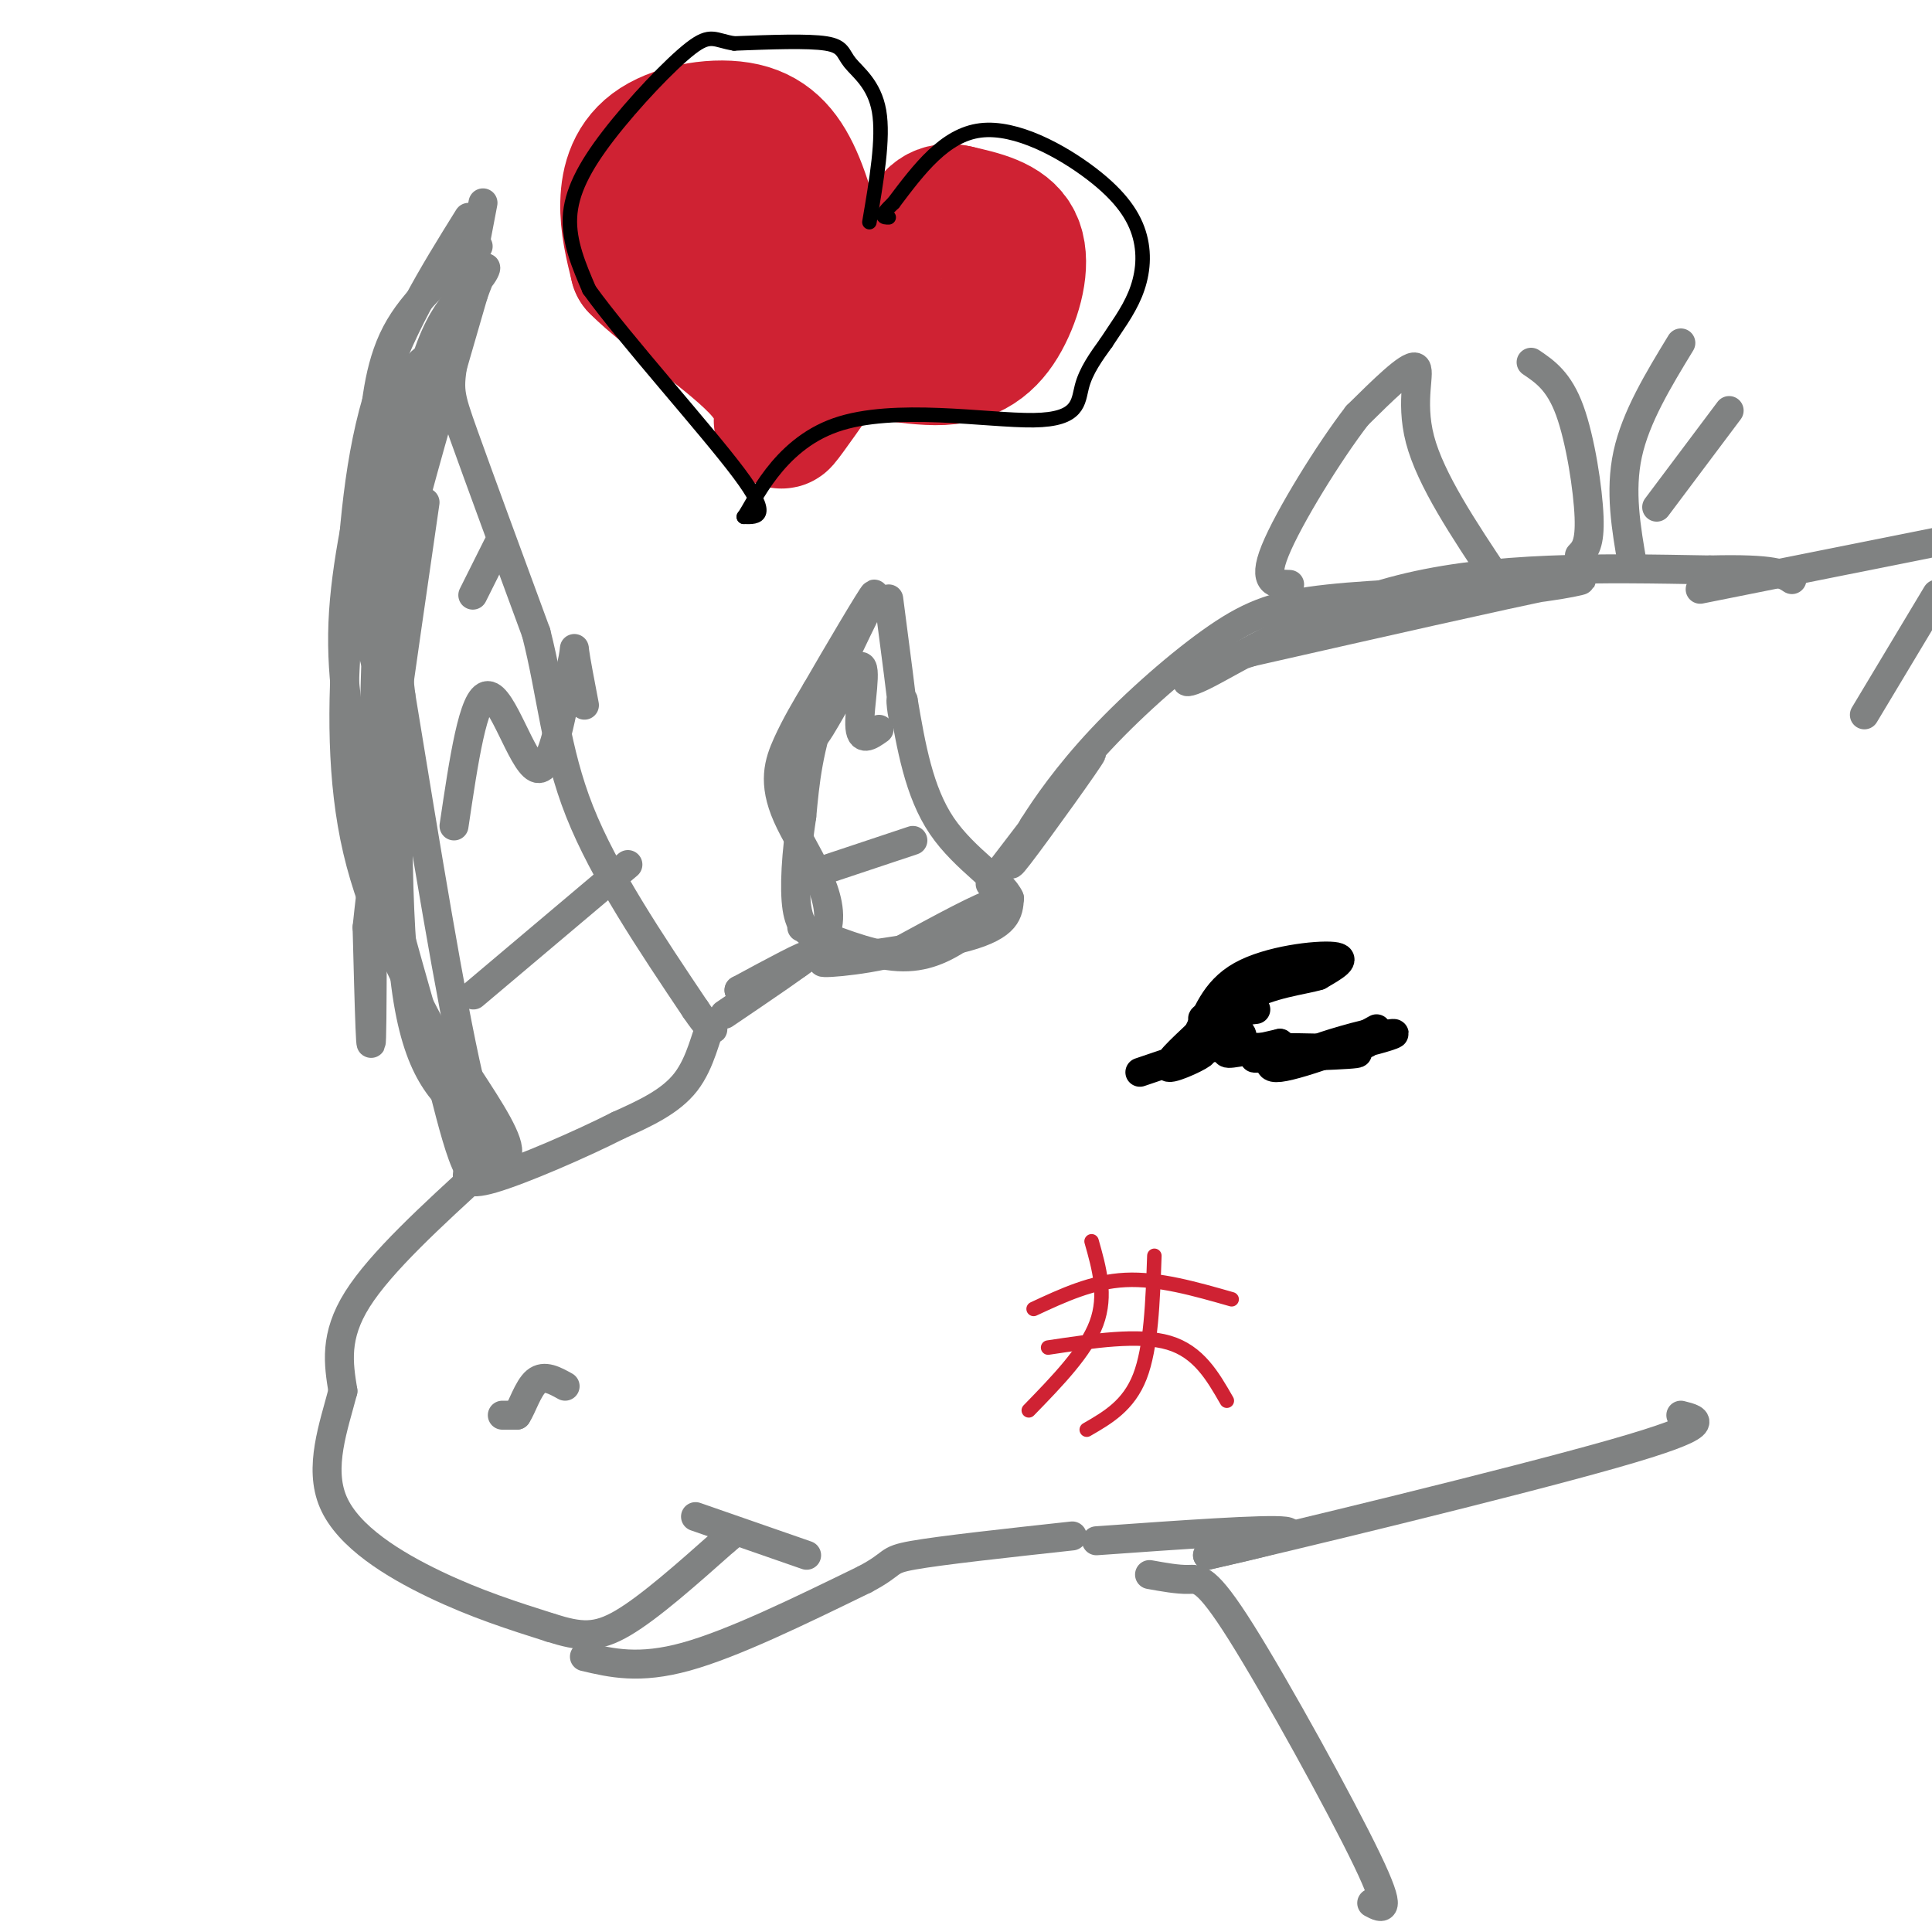 <svg viewBox='0 0 400 400' version='1.1' xmlns='http://www.w3.org/2000/svg' xmlns:xlink='http://www.w3.org/1999/xlink'><g fill='none' stroke='#808282' stroke-width='6' stroke-linecap='round' stroke-linejoin='round'><path d='M97,45c-7.417,11.917 -14.833,23.833 -19,38c-4.167,14.167 -5.083,30.583 -6,47'/><path d='M72,130c-1.244,15.756 -1.356,31.644 2,46c3.356,14.356 10.178,27.178 17,40'/><path d='M91,216c3.000,7.667 2.000,6.833 1,6'/><path d='M100,42c-2.422,12.644 -4.844,25.289 -6,32c-1.156,6.711 -1.044,7.489 2,16c3.044,8.511 9.022,24.756 15,41'/><path d='M111,131c3.267,12.778 3.933,24.222 9,37c5.067,12.778 14.533,26.889 24,41'/><path d='M144,209c4.524,6.702 3.833,2.958 3,4c-0.833,1.042 -1.810,6.869 -5,11c-3.190,4.131 -8.595,6.565 -14,9'/><path d='M128,233c-7.733,3.933 -20.067,9.267 -26,11c-5.933,1.733 -5.467,-0.133 -5,-2'/><path d='M97,242c-1.667,-3.000 -3.333,-9.500 -5,-16'/><path d='M100,242c-10.583,9.667 -21.167,19.333 -26,27c-4.833,7.667 -3.917,13.333 -3,19'/><path d='M71,288c-1.881,7.238 -5.083,15.833 -2,23c3.083,7.167 12.452,12.905 21,17c8.548,4.095 16.274,6.548 24,9'/><path d='M114,337c6.133,1.933 9.467,2.267 15,-1c5.533,-3.267 13.267,-10.133 21,-17'/><path d='M150,319c3.667,-3.000 2.333,-2.000 1,-1'/><path d='M144,314c0.000,0.000 23.000,8.000 23,8'/><path d='M121,343c5.667,1.333 11.333,2.667 21,0c9.667,-2.667 23.333,-9.333 37,-16'/><path d='M179,327c6.511,-3.422 4.289,-3.978 10,-5c5.711,-1.022 19.356,-2.511 33,-4'/><path d='M227,319c17.583,-1.250 35.167,-2.500 39,-2c3.833,0.500 -6.083,2.750 -16,5'/><path d='M250,322c15.556,-3.533 62.444,-14.867 84,-21c21.556,-6.133 17.778,-7.067 14,-8'/><path d='M238,326c2.905,0.524 5.810,1.048 8,1c2.190,-0.048 3.667,-0.667 11,11c7.333,11.667 20.524,35.619 26,47c5.476,11.381 3.238,10.190 1,9'/><path d='M150,210c8.250,-5.583 16.500,-11.167 17,-12c0.500,-0.833 -6.750,3.083 -14,7'/><path d='M153,205c2.376,-0.384 15.317,-4.845 18,-12c2.683,-7.155 -4.893,-17.003 -8,-24c-3.107,-6.997 -1.745,-11.142 0,-15c1.745,-3.858 3.872,-7.429 6,-11'/><path d='M169,143c4.179,-7.250 11.625,-19.875 12,-20c0.375,-0.125 -6.321,12.250 -10,22c-3.679,9.750 -4.339,16.875 -5,24'/><path d='M166,169c-1.178,7.689 -1.622,14.911 -1,19c0.622,4.089 2.311,5.044 4,6'/><path d='M166,192c6.774,2.720 13.548,5.440 19,6c5.452,0.560 9.583,-1.042 14,-4c4.417,-2.958 9.119,-7.274 7,-7c-2.119,0.274 -11.060,5.137 -20,10'/><path d='M186,197c-8.107,2.202 -18.375,2.708 -15,2c3.375,-0.708 20.393,-2.631 29,-5c8.607,-2.369 8.804,-5.185 9,-8'/><path d='M209,186c-1.356,-3.422 -9.244,-7.978 -14,-15c-4.756,-7.022 -6.378,-16.511 -8,-26'/><path d='M187,145c-1.111,-2.311 0.111,4.911 0,3c-0.111,-1.911 -1.556,-12.956 -3,-24'/><path d='M205,183c10.600,-13.867 21.200,-27.733 21,-27c-0.200,0.733 -11.200,16.067 -15,21c-3.800,4.933 -0.400,-0.533 3,-6'/><path d='M214,171c2.416,-3.853 6.957,-10.486 14,-18c7.043,-7.514 16.589,-15.907 24,-21c7.411,-5.093 12.689,-6.884 23,-8c10.311,-1.116 25.656,-1.558 41,-2'/><path d='M316,122c10.511,-1.156 16.289,-3.044 6,-1c-10.289,2.044 -36.644,8.022 -63,14'/><path d='M259,135c-13.690,4.321 -16.417,8.125 -10,5c6.417,-3.125 21.976,-13.179 41,-18c19.024,-4.821 41.512,-4.411 64,-4'/><path d='M354,118c13.500,-0.333 15.250,0.833 17,2'/><path d='M352,122c0.000,0.000 55.000,-11.000 55,-11'/><path d='M401,123c0.000,0.000 -15.000,25.000 -15,25'/><path d='M310,120c-6.911,-10.356 -13.822,-20.711 -16,-29c-2.178,-8.289 0.378,-14.511 -1,-15c-1.378,-0.489 -6.689,4.756 -12,10'/><path d='M281,86c-5.778,7.467 -14.222,21.133 -17,28c-2.778,6.867 0.111,6.933 3,7'/><path d='M104,293c0.000,0.000 3.000,0.000 3,0'/><path d='M107,293c1.089,-1.600 2.311,-5.600 4,-7c1.689,-1.400 3.844,-0.200 6,1'/></g>
<g fill='none' stroke='#000000' stroke-width='6' stroke-linecap='round' stroke-linejoin='round'><path d='M236,222c6.400,-2.178 12.800,-4.356 13,-4c0.200,0.356 -5.800,3.244 -7,3c-1.200,-0.244 2.400,-3.622 6,-7'/><path d='M248,214c1.798,-3.512 3.292,-8.792 9,-12c5.708,-3.208 15.631,-4.345 19,-4c3.369,0.345 0.185,2.173 -3,4'/><path d='M273,202c-3.262,1.012 -9.917,1.542 -16,5c-6.083,3.458 -11.595,9.845 -13,12c-1.405,2.155 1.298,0.077 4,-2'/><path d='M248,217c6.889,-0.311 22.111,-0.089 25,0c2.889,0.089 -6.556,0.044 -16,0'/><path d='M257,217c4.274,0.167 22.958,0.583 24,1c1.042,0.417 -15.560,0.833 -20,1c-4.440,0.167 3.280,0.083 11,0'/><path d='M272,219c4.000,-1.000 8.500,-3.500 13,-6'/><path d='M260,209c-5.708,0.637 -11.417,1.274 -11,2c0.417,0.726 6.958,1.542 8,3c1.042,1.458 -3.417,3.560 -3,4c0.417,0.440 5.708,-0.780 11,-2'/><path d='M265,216c0.270,1.298 -4.557,5.544 0,5c4.557,-0.544 18.496,-5.877 20,-7c1.504,-1.123 -9.427,1.965 -12,3c-2.573,1.035 3.214,0.018 9,-1'/><path d='M282,216c3.690,-0.798 8.417,-2.292 6,-2c-2.417,0.292 -11.976,2.369 -14,3c-2.024,0.631 3.488,-0.185 9,-1'/></g>
<g fill='none' stroke='#cf2233' stroke-width='3' stroke-linecap='round' stroke-linejoin='round'><path d='M226,257c1.583,5.583 3.167,11.167 1,17c-2.167,5.833 -8.083,11.917 -14,18'/><path d='M239,260c-0.333,9.500 -0.667,19.000 -3,25c-2.333,6.000 -6.667,8.500 -11,11'/><path d='M214,271c6.083,-2.833 12.167,-5.667 19,-6c6.833,-0.333 14.417,1.833 22,4'/><path d='M217,279c9.417,-1.417 18.833,-2.833 25,-1c6.167,1.833 9.083,6.917 12,12'/></g>
<g fill='none' stroke='#cf2233' stroke-width='28' stroke-linecap='round' stroke-linejoin='round'><path d='M171,60c-1.785,-8.037 -3.569,-16.073 -6,-22c-2.431,-5.927 -5.507,-9.743 -11,-11c-5.493,-1.257 -13.402,0.046 -18,3c-4.598,2.954 -5.885,7.558 -6,12c-0.115,4.442 0.943,8.721 2,13'/><path d='M132,55c6.071,6.226 20.250,15.292 26,22c5.750,6.708 3.071,11.060 4,10c0.929,-1.060 5.464,-7.530 10,-14'/><path d='M172,73c6.038,-1.614 16.134,1.351 23,1c6.866,-0.351 10.502,-4.018 13,-9c2.498,-4.982 3.856,-11.281 2,-15c-1.856,-3.719 -6.928,-4.860 -12,-6'/><path d='M198,44c-3.190,-0.714 -5.167,0.500 -7,5c-1.833,4.500 -3.524,12.286 -8,15c-4.476,2.714 -11.738,0.357 -19,-2'/><path d='M164,62c-4.911,-1.022 -7.689,-2.578 -10,-5c-2.311,-2.422 -4.156,-5.711 -6,-9'/></g>
<g fill='none' stroke='#000000' stroke-width='3' stroke-linecap='round' stroke-linejoin='round'><path d='M180,46c1.488,-8.708 2.976,-17.417 2,-23c-0.976,-5.583 -4.417,-8.042 -6,-10c-1.583,-1.958 -1.310,-3.417 -5,-4c-3.690,-0.583 -11.345,-0.292 -19,0'/><path d='M152,9c-4.088,-0.641 -4.807,-2.244 -9,1c-4.193,3.244 -11.860,11.335 -17,18c-5.140,6.665 -7.754,11.904 -8,17c-0.246,5.096 1.877,10.048 4,15'/><path d='M122,60c7.467,10.378 24.133,28.822 31,38c6.867,9.178 3.933,9.089 1,9'/><path d='M154,107c2.116,-2.933 6.907,-14.766 19,-19c12.093,-4.234 31.486,-0.871 41,-1c9.514,-0.129 9.147,-3.751 10,-7c0.853,-3.249 2.927,-6.124 5,-9'/><path d='M229,71c1.992,-3.089 4.473,-6.311 6,-10c1.527,-3.689 2.100,-7.844 1,-12c-1.100,-4.156 -3.873,-8.311 -10,-13c-6.127,-4.689 -15.608,-9.911 -23,-9c-7.392,0.911 -12.696,7.956 -18,15'/><path d='M185,42c-3.167,3.000 -2.083,3.000 -1,3'/></g>
<g fill='none' stroke='#808282' stroke-width='6' stroke-linecap='round' stroke-linejoin='round'><path d='M99,51c-6.667,5.500 -13.333,11.000 -17,18c-3.667,7.000 -4.333,15.500 -5,24'/><path d='M77,93c-2.289,10.222 -5.511,23.778 -6,36c-0.489,12.222 1.756,23.111 4,34'/><path d='M75,163c3.500,16.167 10.250,39.583 17,63'/><path d='M92,226c5.889,13.400 12.111,15.400 13,13c0.889,-2.400 -3.556,-9.200 -8,-16'/><path d='M97,223c-3.667,-15.833 -8.833,-47.417 -14,-79'/><path d='M83,144c-2.311,-18.467 -1.089,-25.133 2,-37c3.089,-11.867 8.044,-28.933 13,-46'/><path d='M98,61c2.869,-8.202 3.542,-5.708 1,-3c-2.542,2.708 -8.298,5.631 -12,21c-3.702,15.369 -5.351,43.185 -7,71'/><path d='M80,150c-1.356,22.733 -1.244,44.067 -1,43c0.244,-1.067 0.622,-24.533 1,-48'/><path d='M80,145c-0.697,-8.268 -2.939,-4.938 -3,-14c-0.061,-9.062 2.061,-30.517 5,-43c2.939,-12.483 6.697,-15.995 7,-12c0.303,3.995 -2.848,15.498 -6,27'/><path d='M83,103c-2.012,5.810 -4.042,6.833 -5,29c-0.958,22.167 -0.845,65.476 -1,79c-0.155,13.524 -0.577,-2.738 -1,-19'/><path d='M76,192c1.833,-17.833 6.917,-52.917 12,-88'/><path d='M83,124c-0.667,31.083 -1.333,62.167 1,80c2.333,17.833 7.667,22.417 13,27'/><path d='M97,231c2.167,5.500 1.083,5.750 0,6'/><path d='M98,206c0.000,0.000 32.000,-27.000 32,-27'/><path d='M94,171c2.000,-13.511 4.000,-27.022 7,-27c3.000,0.022 7.000,13.578 10,15c3.000,1.422 5.000,-9.289 7,-20'/><path d='M118,139c1.222,-4.489 0.778,-5.711 1,-4c0.222,1.711 1.111,6.356 2,11'/><path d='M103,113c-2.250,4.500 -4.500,9.000 -5,10c-0.500,1.000 0.750,-1.500 2,-4'/><path d='M168,181c0.000,0.000 21.000,-7.000 21,-7'/><path d='M169,145c-1.042,4.893 -2.083,9.786 0,7c2.083,-2.786 7.292,-13.250 9,-14c1.708,-0.750 -0.083,8.214 0,12c0.083,3.786 2.042,2.393 4,1'/><path d='M317,75c2.889,1.956 5.778,3.911 8,10c2.222,6.089 3.778,16.311 4,22c0.222,5.689 -0.889,6.844 -2,8'/><path d='M348,71c-4.667,7.667 -9.333,15.333 -11,23c-1.667,7.667 -0.333,15.333 1,23'/><path d='M358,85c0.000,0.000 -15.000,20.000 -15,20'/></g>
</svg>